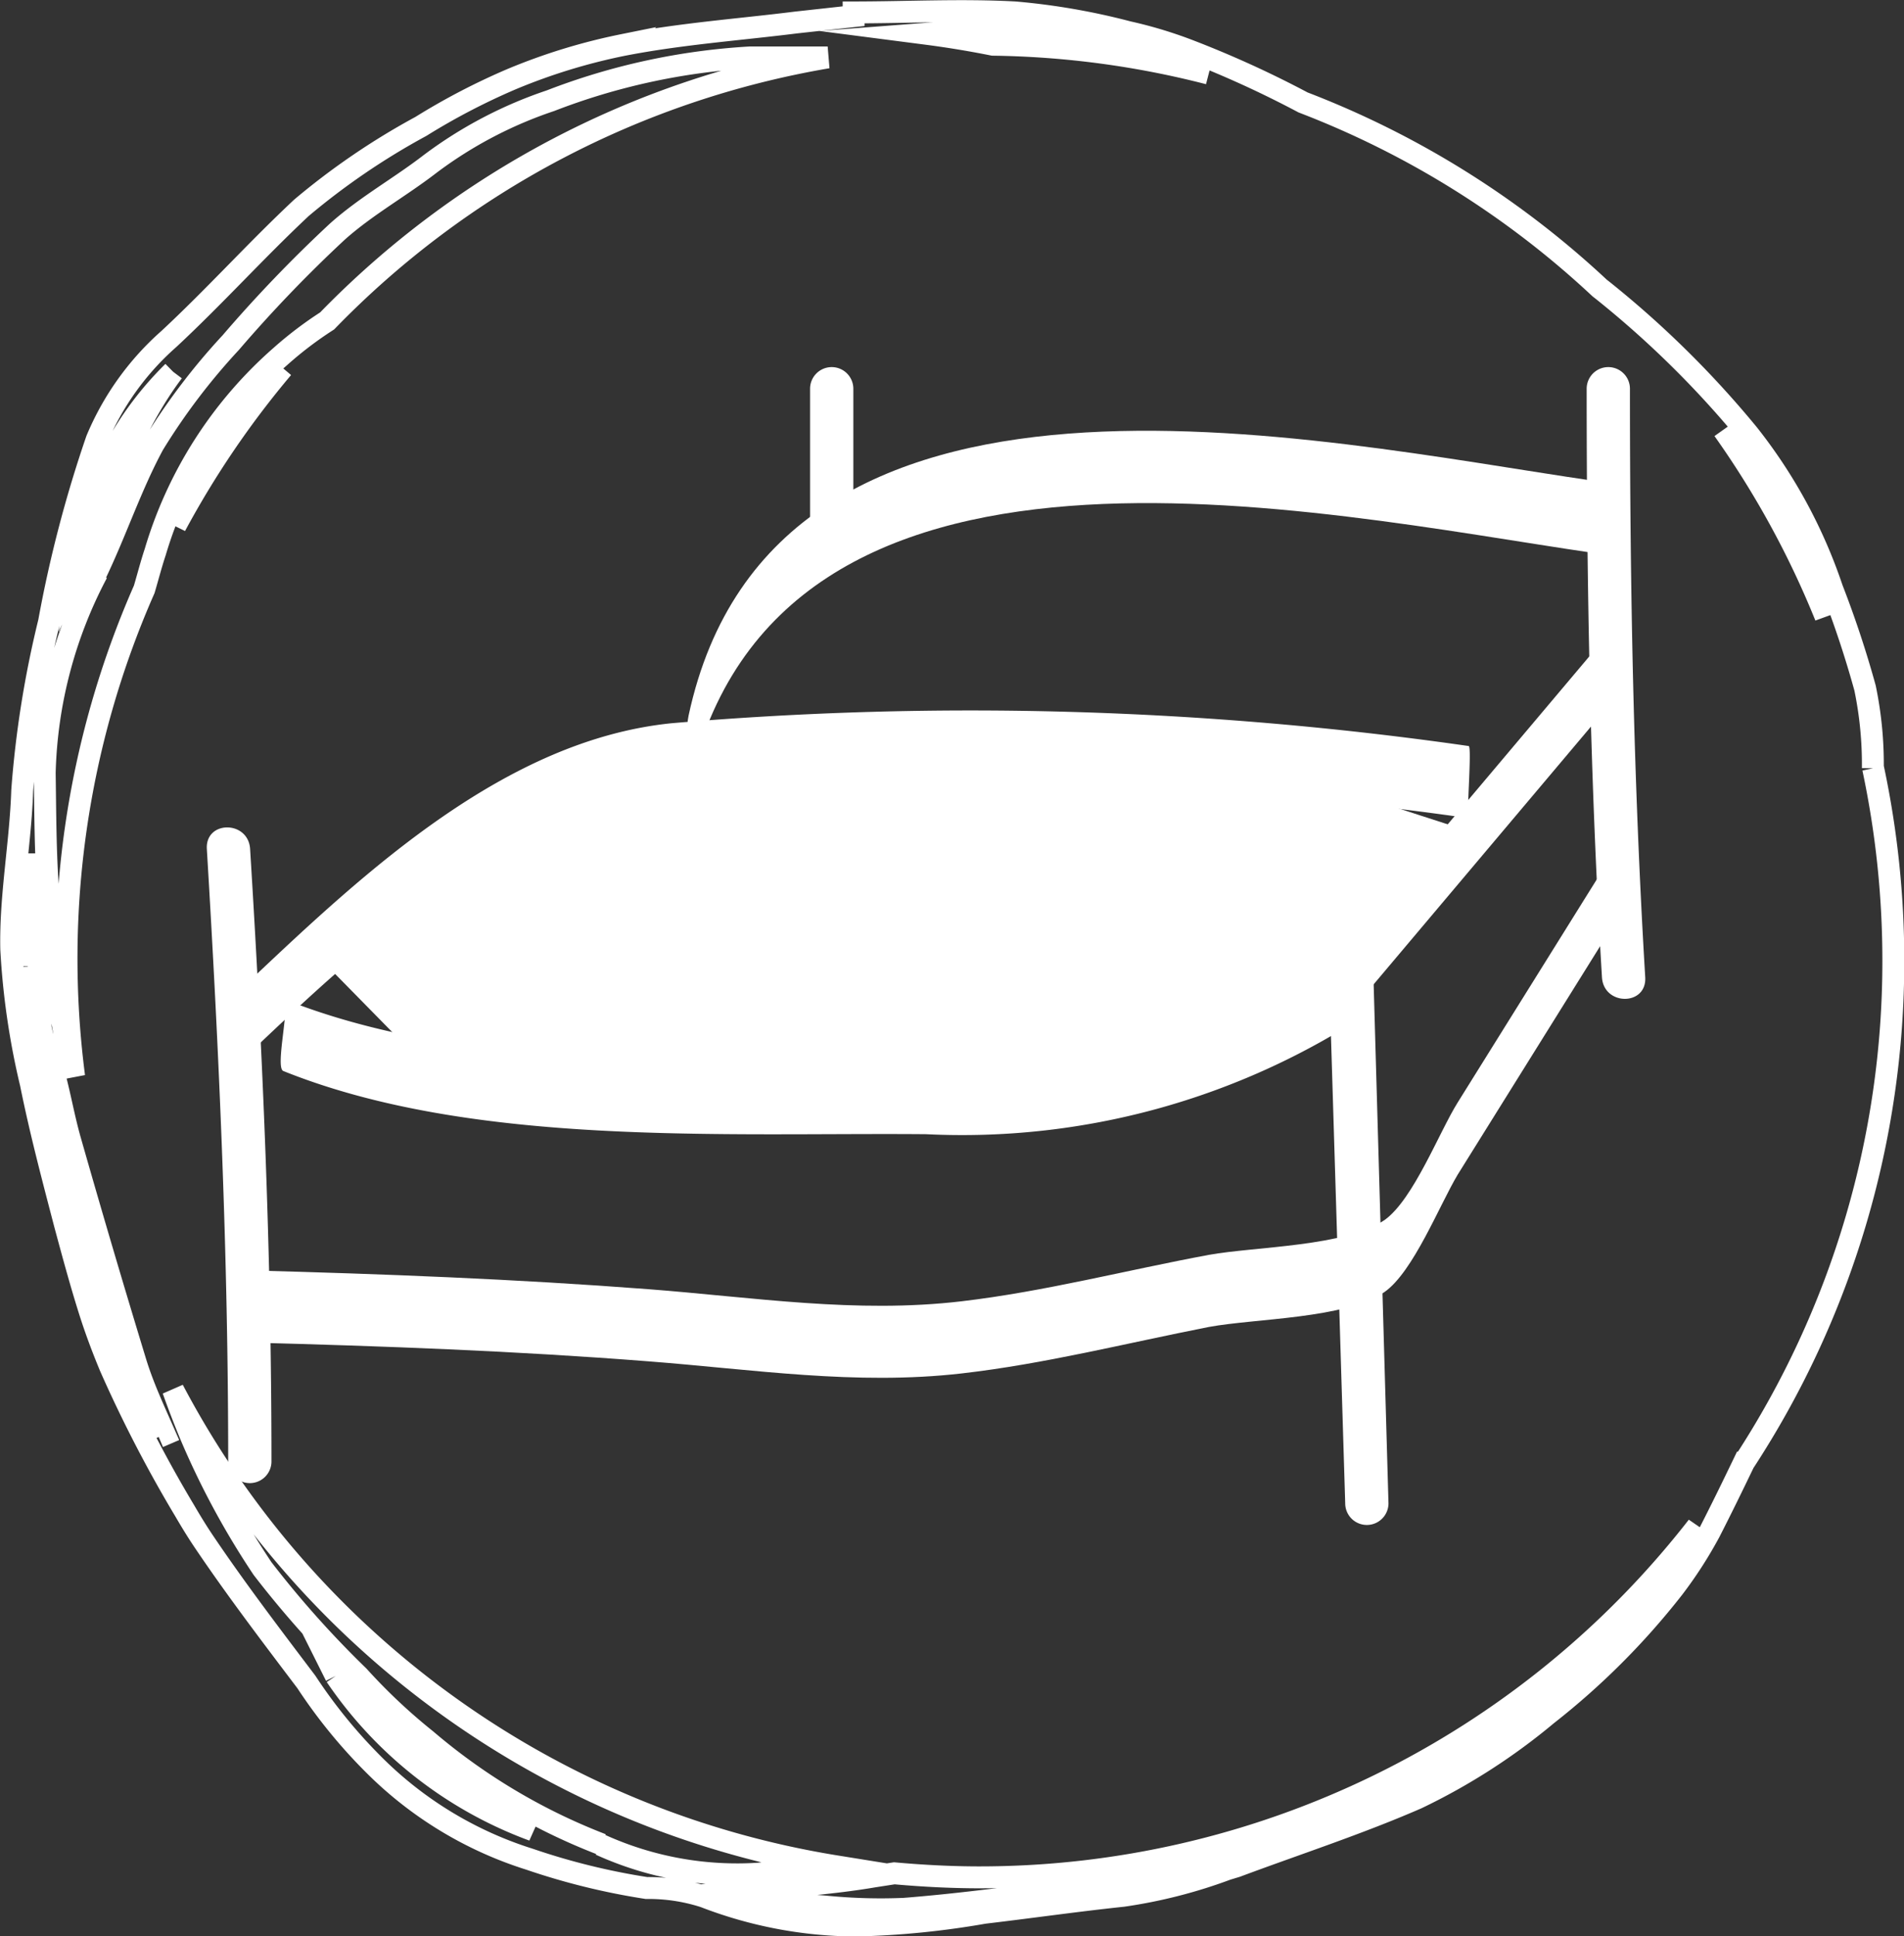 <svg id="Layer_1" data-name="Layer 1" xmlns="http://www.w3.org/2000/svg" viewBox="0 0 66 67.09"><rect x="0" y="0" width="66" height="67.09" fill="#333333" stroke="none"/><title>btn-dormir</title><path d="M66.92,28.07a13,13,0,0,0-.27-2.78,35.69,35.69,0,0,0-1.14-3.44,17.74,17.74,0,0,0-2.9-5.35,34,34,0,0,0-5.07-5l-0.09-.07A31.61,31.61,0,0,0,47.17,5,35.89,35.89,0,0,0,43.3,3.23a15,15,0,0,0-2.2-.67,23.26,23.26,0,0,0-3.92-.68c-1.86-.1-3.73,0-5.59,0,0,0,0,.09,0,0.13l-2,.22c-2,.25-4,0.39-6,0.78a20.54,20.54,0,0,0-3.85,1.18,23.26,23.26,0,0,0-3.15,1.64,24.66,24.66,0,0,0-4.14,2.82c-1.57,1.47-3,3.06-4.59,4.54a9.56,9.56,0,0,0-2.51,3.5A43.36,43.36,0,0,0,3.7,23a35.45,35.45,0,0,0-.93,5.84c-0.06,1.84-.42,3.67-0.38,5.5A26,26,0,0,0,3.07,39c0.33,1.64.76,3.26,1.18,4.87,0.27,1,.56,2.08.89,3.11,0.2,0.62.43,1.23,0.68,1.83a45.53,45.53,0,0,0,2.59,5c0.21,0.36.43,0.72,0.66,1.06,1.12,1.66,2.34,3.26,3.55,4.86a18,18,0,0,0,2.32,2.85,13.23,13.23,0,0,0,5.41,3.29,23.69,23.69,0,0,0,4.06,1,6.29,6.29,0,0,1,2,.3,14.75,14.75,0,0,0,5.26,1,29.57,29.57,0,0,0,4.44-.44c1.61-.19,3.21-0.42,4.82-0.59a17.43,17.43,0,0,0,3.6-.92l0.33-.1c2.09-.78,4.22-1.47,6.26-2.36a21.51,21.51,0,0,0,4.51-2.9A25.56,25.56,0,0,0,60,56.49a14.6,14.6,0,0,0,1.26-1.95c0.41-.8.8-1.6,1.19-2.41a31.71,31.71,0,0,0,5.18-17.4,32.06,32.06,0,0,0-.7-6.66M43.9,4a31.59,31.59,0,0,0-7.48-1q-1.15-.23-2.31-0.38A23,23,0,0,1,43.89,4M8,14.33c-1.51,2-2.25,4.44-3.3,6.69A11.32,11.32,0,0,1,8,14.33m-2.68,7c0.71-1.48,1.23-3.06,2-4.48A22.23,22.23,0,0,1,10,13.32a47.59,47.59,0,0,1,3.7-3.85c1-.89,2.16-1.53,3.21-2.34a14.74,14.74,0,0,1,4.17-2.19A22.77,22.77,0,0,1,28,3.44c0.9,0,1.79,0,2.69,0a31.53,31.53,0,0,0-17.35,9.13,13,13,0,0,0-1.62,1.23,14.5,14.5,0,0,0-4.34,6.78C7.24,21,7.13,21.43,7,21.87A31.74,31.74,0,0,0,4.57,38.75c-0.16-.63-0.3-1.26-0.41-1.89a44.82,44.82,0,0,1-.49-4.51C3.57,31,3.57,29.6,3.55,28.23A15.62,15.62,0,0,1,5.37,21.3M11.8,14.2a31.9,31.9,0,0,0-3.72,5.47,19.06,19.06,0,0,1,2.45-4.06A9.51,9.51,0,0,1,11.8,14.2M3.07,34.92C3,33.75,3,32.57,3,31.4H3.23l0.18,5.67a18.19,18.19,0,0,1-.35-2.14m4.41,16.3c-0.51-1.3-1.1-2.58-1.52-3.91q-1-3.23-1.85-6.51c-0.3-1.17-.45-2.38-0.66-3.57,0.16,0.51.34,1,.47,1.55,0.19,0.73.32,1.47,0.53,2.2q1.1,3.86,2.27,7.69c0.26,0.84.64,1.65,1,2.47l-0.21.09m6.14,8.28a24.72,24.72,0,0,0,6.84,5.35,14.17,14.17,0,0,1-6.84-5.35m9.22,5.84a21,21,0,0,1-6.08-3.62,20.1,20.1,0,0,1-2.35-2.21,34.67,34.67,0,0,1-3.33-3.73A27.84,27.84,0,0,1,8.6,51.17Q8.28,50.4,8,49.61A31.69,31.69,0,0,0,31,66.12c-0.89.08-1.79,0.13-2.67,0.25a11.47,11.47,0,0,1-5.52-1m37-9.55a28.93,28.93,0,0,1-2.71,3.05,23.61,23.61,0,0,1-6.39,4.52c-1.79.8-3.65,1.46-5.48,2.16a17.28,17.28,0,0,1-2.43.78c-1.37.3-2.77,0.48-4.16,0.66-1.76.23-3.52,0.46-5.29,0.6a19.25,19.25,0,0,1-2.76-.08c-0.83-.06-1.66-0.16-2.49-0.26A4.76,4.76,0,0,1,27.48,67c1.73-.18,3.29-0.27,4.81-0.53L33,66.36c1,0.09,2,.14,2.94.14a31.54,31.54,0,0,0,24.9-12.16,15.47,15.47,0,0,1-1,1.46m1.94-39.47c0.36,0.44.71,0.9,1,1.38a20.13,20.13,0,0,1,2.5,5.1,31.65,31.65,0,0,0-3.54-6.47" transform="translate(-2 -1.45)" style="fill:none;stroke:#fff;stroke-miterlimit:10;stroke-width:0.759px"/><path d="M57,14.92c0,6.84.12,13.56,0.53,20.39,0.06,1,1.56,1,1.5,0-0.41-6.82-.53-13.55-0.53-20.39a0.75,0.75,0,0,0-1.5,0h0Z" transform="translate(-2 -1.45)" style="fill:#fff"/><path d="M30.08,14.92v4.44a0.75,0.75,0,0,0,1.5,0V14.92a0.75,0.75,0,0,0-1.5,0h0Z" transform="translate(-2 -1.45)" style="fill:#fff"/><path d="M57.24,18.11c-9.68-1.41-28.4-5.66-31.37,8.13-0.17.8,0.17,1.71,0,2.5,3-13.77,21.7-9.54,31.37-8.13-0.1,0,.14-2.48,0-2.5h0Z" transform="translate(-2 -1.45)" style="fill:#fff"/><path d="M10.66,37.93c4-3.8,8.88-8.34,14.62-8.92a121.64,121.64,0,0,1,27.63.79c-0.09,0,.12-2.48,0-2.5a121.65,121.65,0,0,0-27.63-.79c-5.74.58-10.6,5.12-14.62,8.92-0.43.4,0.41,2.12,0,2.5h0Z" transform="translate(-2 -1.45)" style="fill:#fff"/><path d="M11.82,38.56c6.57,2.64,15.24,2.13,22.28,2.19a25.54,25.54,0,0,0,15.33-4.2c0.39-.25-0.36-2.27,0-2.5a25.54,25.54,0,0,1-15.33,4.2c-7-.06-15.71.45-22.28-2.19,0.27,0.11-.3,2.38,0,2.5h0Z" transform="translate(-2 -1.45)" style="fill:#fff"/><path d="M58.1,30.72l-5.57,8.93C51.89,40.67,51,43,50,43.72c-1.36.93-4.48,0.92-6.09,1.21-2.86.53-5.69,1.27-8.58,1.61-3.66.43-7.21-.14-10.86-0.42-4.59-.35-9.2-0.53-13.8-0.65,0,0,0,2.5,0,2.5,4.6,0.12,9.21.29,13.8,0.65,3.64,0.28,7.19.84,10.86,0.42C38.21,48.71,41,48,43.9,47.43c1.62-.3,4.73-0.28,6.09-1.21,1-.7,1.9-3,2.54-4.07l5.57-8.93c0.38-.61-0.37-1.91,0-2.5h0Z" transform="translate(-2 -1.45)" style="fill:#fff"/><path d="M9.17,30.87C9.6,38,9.91,45,9.91,52.09a0.75,0.75,0,0,0,1.5,0c0-7.12-.3-14.12-0.74-21.22-0.06-1-1.56-1-1.5,0h0Z" transform="translate(-2 -1.45)" style="fill:#fff"/><path d="M57.77,23.39l-9,10.67c-0.42.5,0.4,2,0,2.5l9-10.67c0.42-.5-0.4-2,0-2.5h0Z" transform="translate(-2 -1.45)" style="fill:#fff"/><path d="M48,32.88l0.63,20.66a0.75,0.75,0,0,0,1.5,0L49.54,32.88a0.75,0.75,0,0,0-1.5,0h0Z" transform="translate(-2 -1.45)" style="fill:#fff"/><path d="M13,34.57s9.35-6.24,10.12-6.42S43.37,27.44,44,27.49s9.31,2.89,9.31,2.89l-3.86,4.92-5.65,3-15.34,1L17,38.64Z" transform="translate(-2 -1.45)" style="fill:#fff"/></svg>